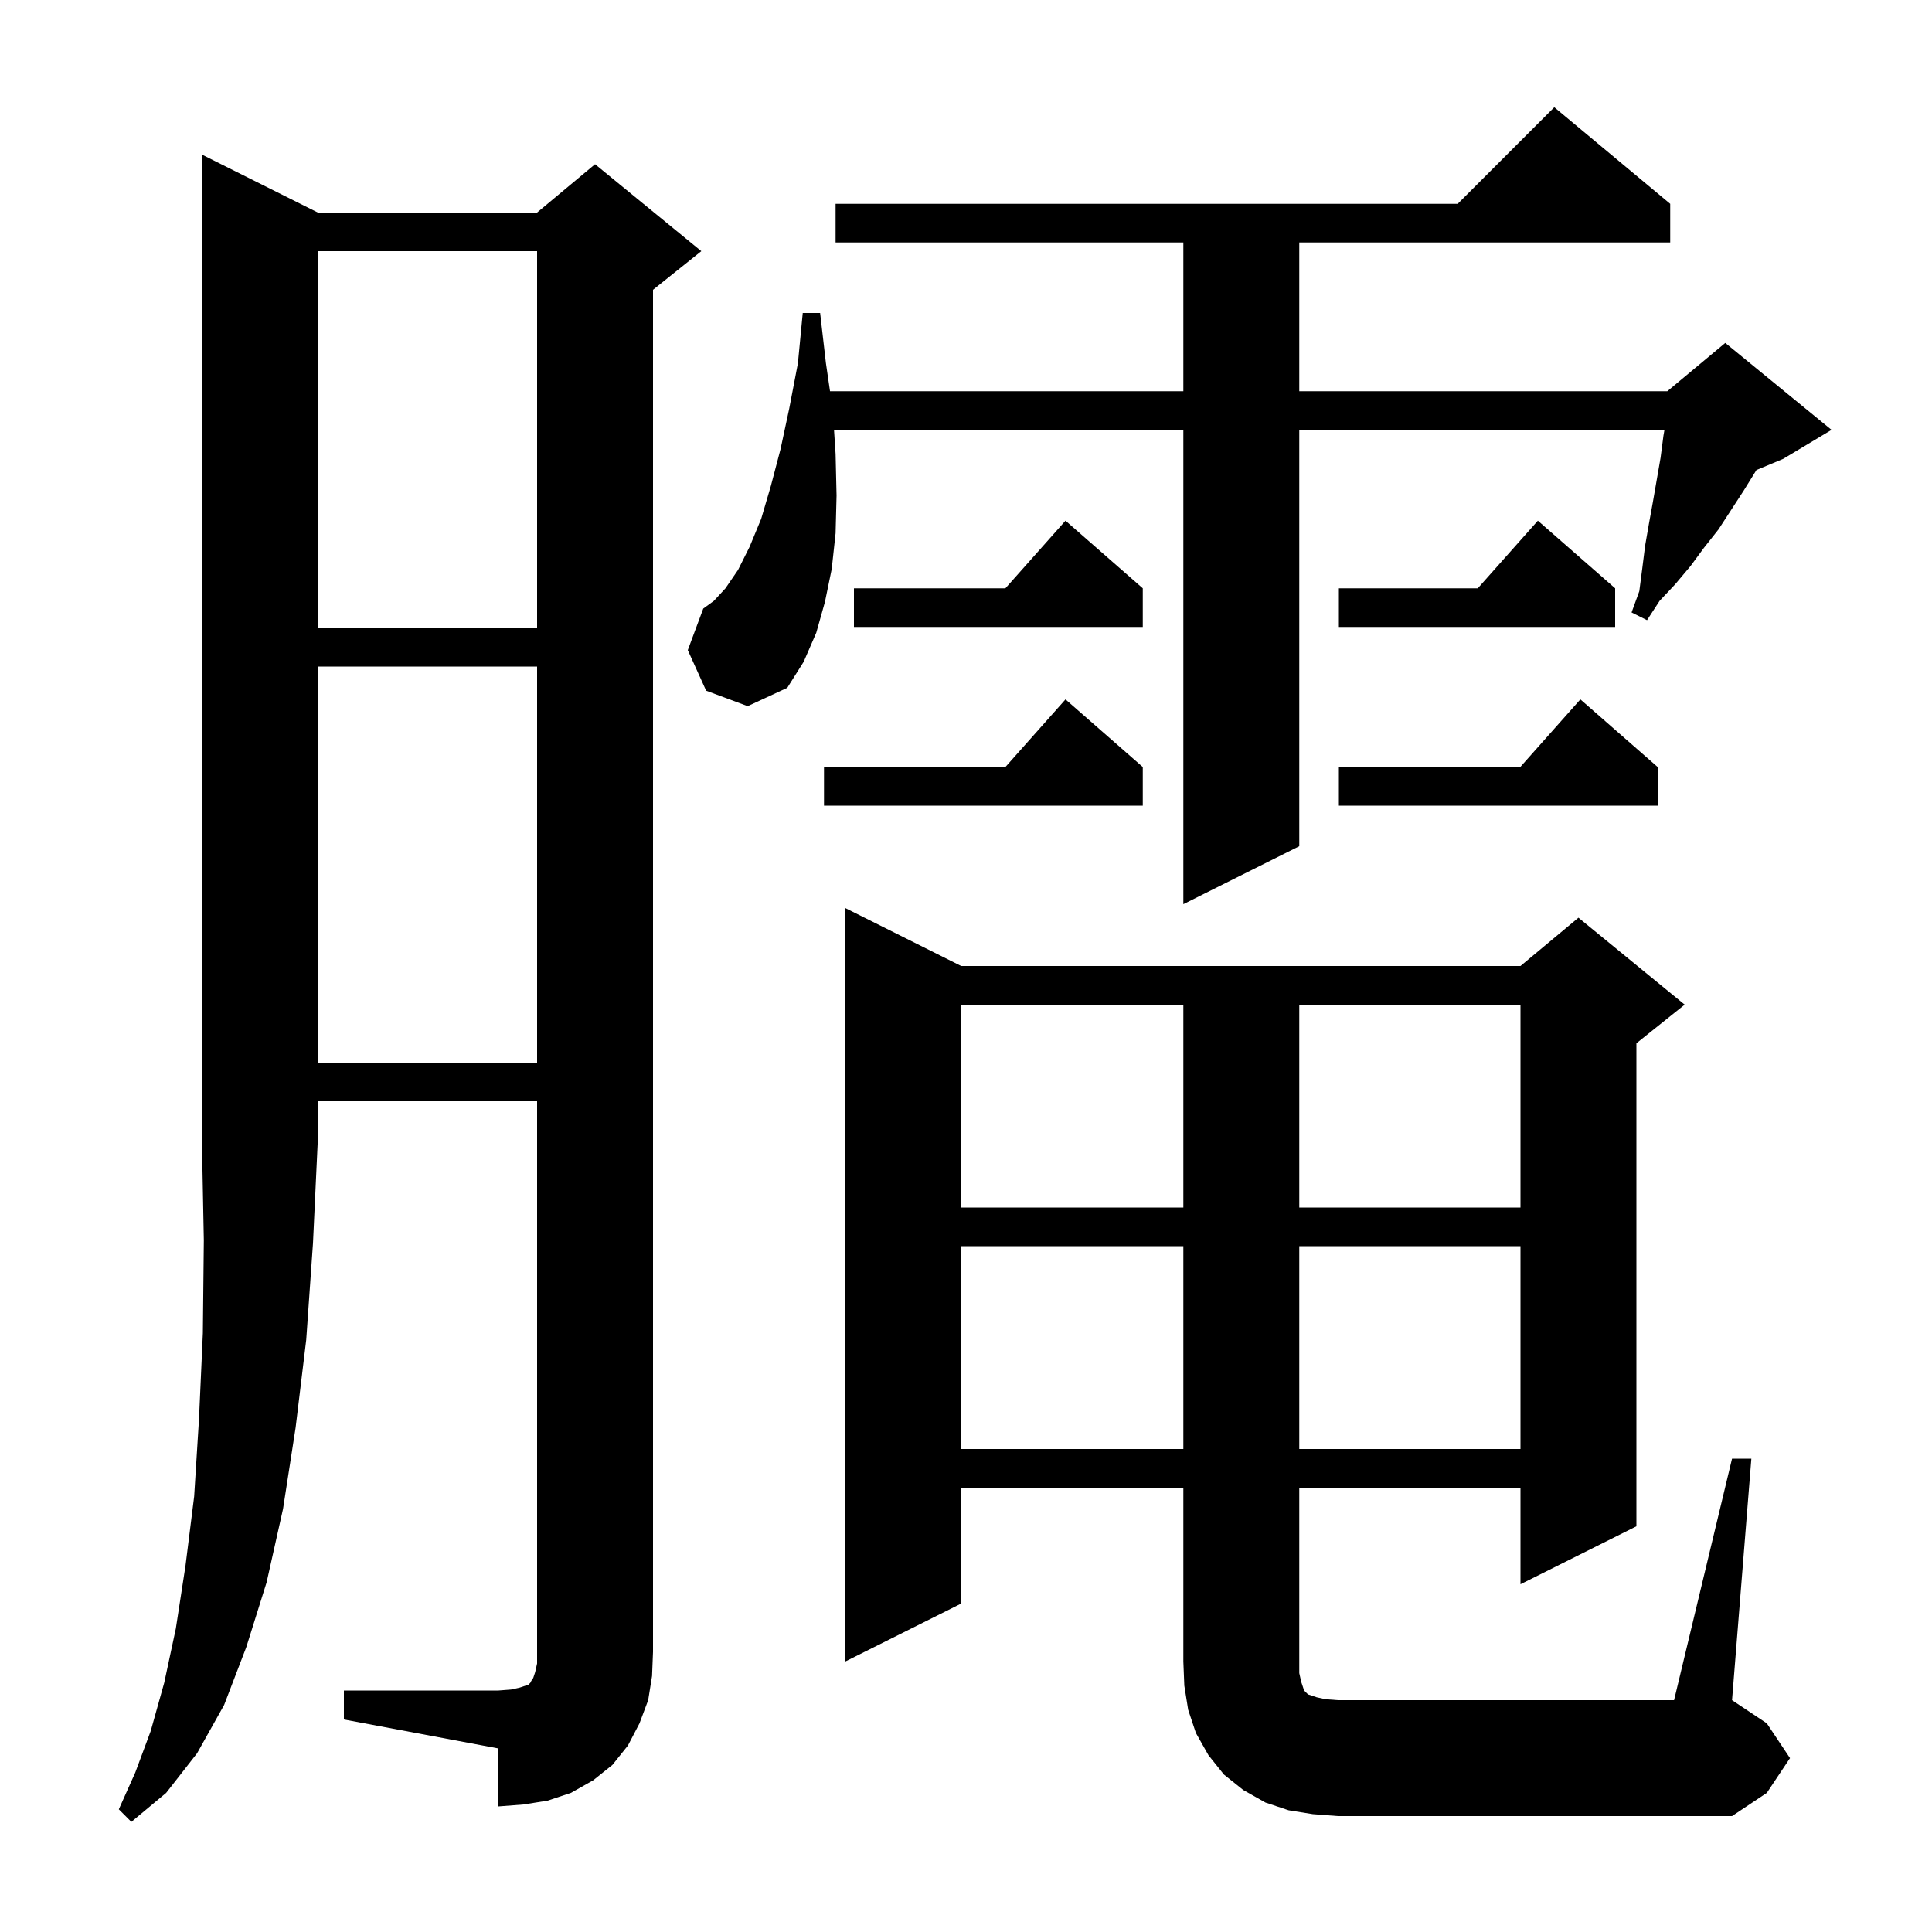 <svg xmlns="http://www.w3.org/2000/svg" xmlns:xlink="http://www.w3.org/1999/xlink" version="1.1" baseProfile="full" viewBox="0 0 200 200" width="200" height="200"><g fill="currentColor"><path d="M 32.9 22.0 L 55.6 22.0 L 61.6 17.0 L 72.6 26.0 L 67.6 30.0 L 67.6 171.0 L 67.5 173.5 L 67.1 176.0 L 66.2 178.4 L 65.0 180.7 L 63.4 182.7 L 61.4 184.3 L 59.1 185.6 L 56.7 186.4 L 54.2 186.8 L 51.6 187.0 L 51.6 181.0 L 35.6 178.0 L 35.6 175.0 L 51.6 175.0 L 52.9 174.9 L 53.8 174.7 L 54.7 174.4 L 54.9 174.2 L 55.0 174.0 L 55.2 173.7 L 55.4 173.1 L 55.6 172.2 L 55.6 114.0 L 32.9 114.0 L 32.9 118.0 L 32.4 128.7 L 31.7 138.7 L 30.6 147.8 L 29.3 156.2 L 27.6 163.8 L 25.5 170.5 L 23.2 176.5 L 20.4 181.5 L 17.2 185.6 L 13.6 188.6 L 12.3 187.3 L 14.0 183.5 L 15.6 179.2 L 17.0 174.2 L 18.2 168.6 L 19.2 162.1 L 20.1 154.9 L 20.6 146.9 L 21.0 138.0 L 21.1 128.4 L 20.9 118.0 L 20.9 16.0 Z M 179.3 151.0 L 181.3 151.0 L 179.3 176.0 L 182.9 178.4 L 185.3 182.0 L 182.9 185.6 L 179.3 188.0 L 138.5 188.0 L 135.9 187.8 L 133.4 187.4 L 131.0 186.6 L 128.7 185.3 L 126.7 183.7 L 125.1 181.7 L 123.8 179.4 L 123.0 177.0 L 122.6 174.5 L 122.5 172.0 L 122.5 154.0 L 99.5 154.0 L 99.5 166.0 L 87.5 172.0 L 87.5 94.0 L 99.5 100.0 L 157.4 100.0 L 163.4 95.0 L 174.4 104.0 L 169.4 108.0 L 169.4 158.0 L 157.4 164.0 L 157.4 154.0 L 134.5 154.0 L 134.5 173.2 L 134.7 174.1 L 135.0 175.0 L 135.4 175.4 L 136.3 175.7 L 137.2 175.9 L 138.5 176.0 L 173.3 176.0 Z M 99.5 129.0 L 99.5 150.0 L 122.5 150.0 L 122.5 129.0 Z M 134.5 129.0 L 134.5 150.0 L 157.4 150.0 L 157.4 129.0 Z M 99.5 104.0 L 99.5 125.0 L 122.5 125.0 L 122.5 104.0 Z M 134.5 104.0 L 134.5 125.0 L 157.4 125.0 L 157.4 104.0 Z M 32.9 69.0 L 32.9 110.0 L 55.6 110.0 L 55.6 69.0 Z M 73.1 71.5 L 71.2 67.3 L 72.8 63.0 L 73.9 62.2 L 75.1 60.9 L 76.4 59.0 L 77.6 56.6 L 78.8 53.7 L 79.8 50.3 L 80.8 46.5 L 81.7 42.3 L 82.6 37.6 L 83.1 32.4 L 84.9 32.4 L 85.5 37.6 L 85.923 40.5 L 122.5 40.5 L 122.5 25.1 L 86.5 25.1 L 86.5 21.1 L 150.9 21.1 L 160.9 11.1 L 172.9 21.1 L 172.9 25.1 L 134.5 25.1 L 134.5 40.5 L 172.6 40.5 L 178.6 35.5 L 189.6 44.5 L 184.6 47.5 L 181.828 48.655 L 180.5 50.8 L 177.9 54.8 L 176.4 56.7 L 175.0 58.6 L 173.4 60.5 L 171.8 62.2 L 170.5 64.2 L 168.9 63.4 L 169.7 61.2 L 170.0 58.9 L 170.3 56.5 L 170.7 54.2 L 171.1 52.0 L 171.9 47.4 L 172.2 45.1 L 172.304 44.5 L 134.5 44.5 L 134.5 87.6 L 122.5 93.6 L 122.5 44.5 L 86.337 44.5 L 86.5 47.0 L 86.6 51.3 L 86.5 55.2 L 86.1 58.9 L 85.4 62.3 L 84.5 65.5 L 83.2 68.5 L 81.5 71.2 L 77.4 73.1 Z M 118.3 79.4 L 118.3 83.4 L 85.3 83.4 L 85.3 79.4 L 104.078 79.4 L 110.3 72.4 Z M 171.6 79.4 L 171.6 83.4 L 138.6 83.4 L 138.6 79.4 L 157.378 79.4 L 163.6 72.4 Z M 32.9 26.0 L 32.9 65.0 L 55.6 65.0 L 55.6 26.0 Z M 118.3 60.9 L 118.3 64.9 L 88.4 64.9 L 88.4 60.9 L 104.078 60.9 L 110.3 53.9 Z M 167.2 60.9 L 167.2 64.9 L 138.6 64.9 L 138.6 60.9 L 152.978 60.9 L 159.2 53.9 Z "/></g></svg>
